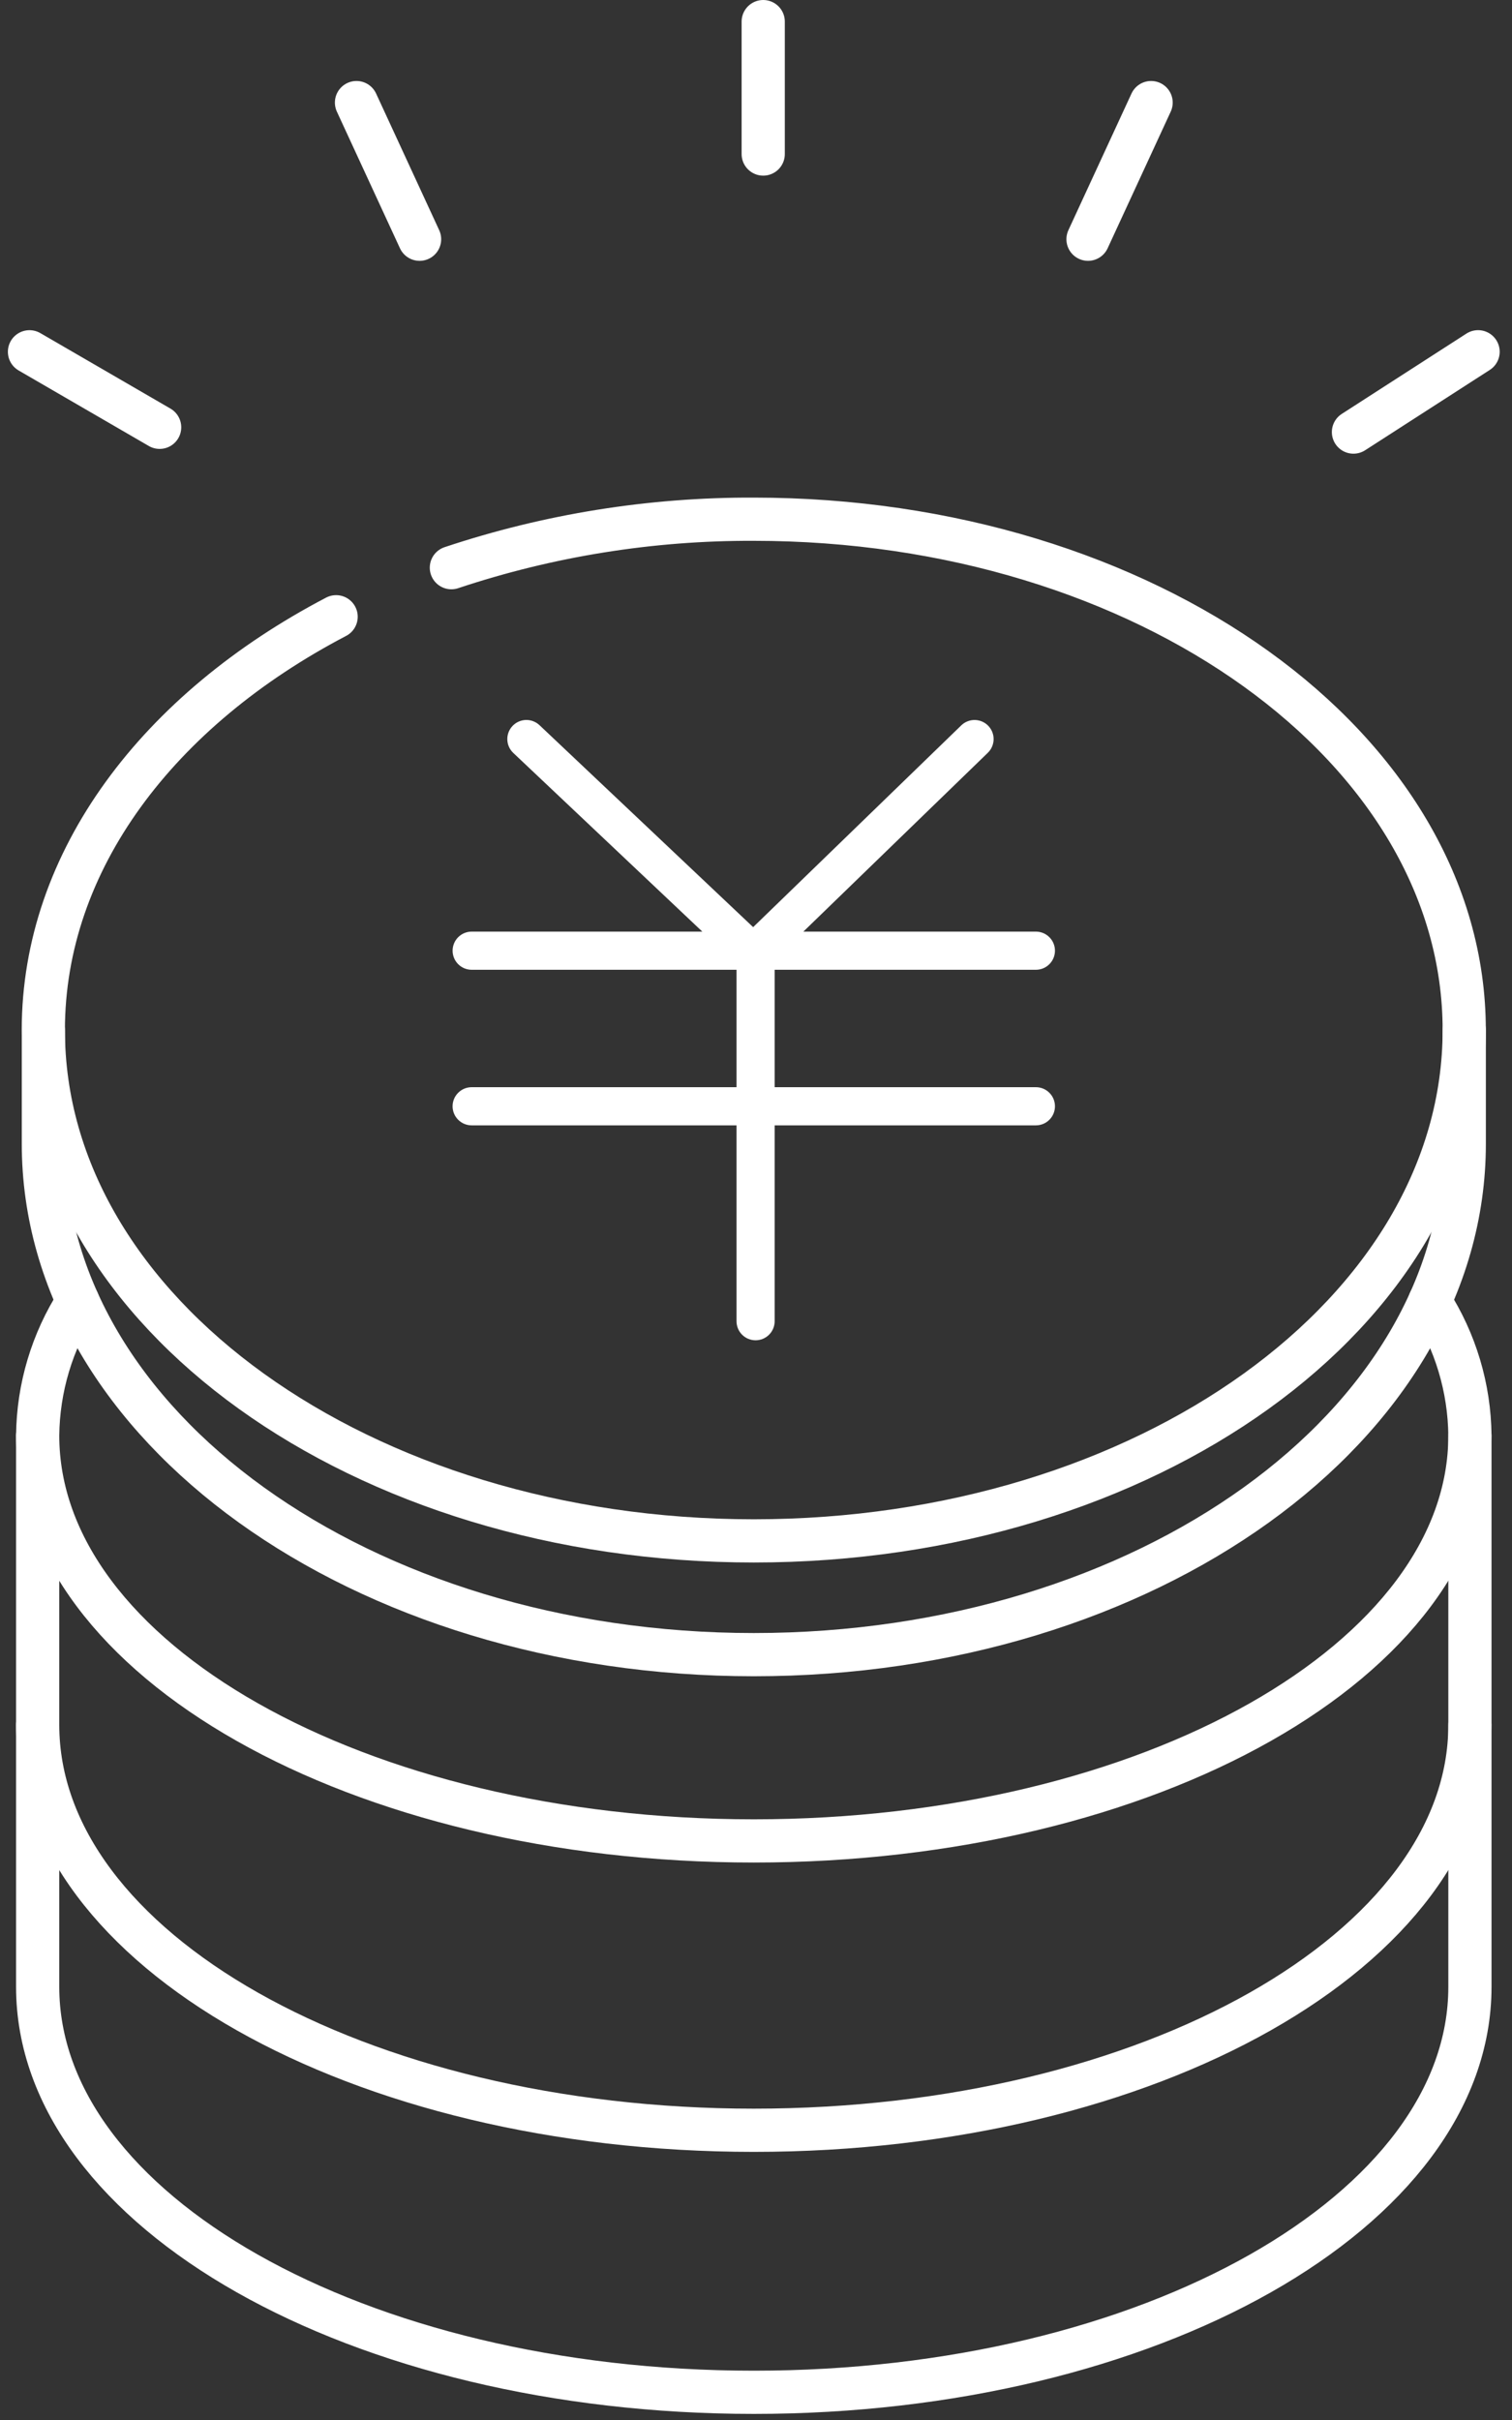 <svg width="70" height="112" viewBox="0 0 70 112" fill="none" xmlns="http://www.w3.org/2000/svg">
<rect x="0" y="0" width="70" height="112" fill="#333333" stroke="none"/>
<g clip-path="url(#clip0_88_510)">
<path d="M20.897 26.273C25.41 24.769 30.139 24.012 34.897 24.03C53.062 24.03 67.788 34.615 67.788 47.672C67.788 60.729 53.062 71.314 34.897 71.314C16.732 71.314 2.006 60.729 2.006 47.672C2.006 39.809 7.346 32.843 15.561 28.544" stroke="white" stroke-width="2" stroke-linecap="round" stroke-linejoin="round"/>
<path d="M2.008 47.675V52.937C2.008 65.994 16.734 76.579 34.899 76.579C53.064 76.579 67.79 65.994 67.79 52.937V47.675" stroke="white" stroke-width="2" stroke-linecap="round" stroke-linejoin="round"/>
<path d="M66.194 60.23C67.385 62.083 68.029 64.234 68.052 66.437C68.052 76.799 53.208 85.2 34.898 85.2C16.588 85.2 1.744 76.8 1.744 66.437C1.767 64.234 2.41 62.083 3.601 60.23" stroke="white" stroke-width="2" stroke-linecap="round" stroke-linejoin="round"/>
<path d="M1.744 66.438V79.828C1.744 90.19 16.587 98.591 34.898 98.591C53.209 98.591 68.052 90.191 68.052 79.828V66.438" stroke="white" stroke-width="2" stroke-linecap="round" stroke-linejoin="round"/>
<path d="M1.744 79.825V91.955C1.744 102.317 16.587 110.718 34.898 110.718C53.209 110.718 68.052 102.318 68.052 91.955V79.825" stroke="white" stroke-width="2" stroke-linecap="round" stroke-linejoin="round"/>
<path d="M21.837 50.316C21.602 50.316 21.378 50.409 21.212 50.575C21.046 50.74 20.953 50.965 20.953 51.2C20.953 51.434 21.046 51.659 21.212 51.824C21.378 51.99 21.602 52.083 21.837 52.083H34.098V61.147C34.098 61.381 34.191 61.606 34.356 61.772C34.522 61.937 34.746 62.03 34.981 62.03C35.215 62.03 35.439 61.937 35.605 61.772C35.771 61.606 35.864 61.381 35.864 61.147V52.083H47.958C48.192 52.083 48.417 51.99 48.582 51.824C48.748 51.659 48.841 51.434 48.841 51.2C48.841 50.965 48.748 50.74 48.582 50.575C48.417 50.409 48.192 50.316 47.958 50.316H35.864V44.882H47.958C48.192 44.882 48.416 44.789 48.582 44.623C48.748 44.458 48.841 44.233 48.841 43.999C48.841 43.765 48.748 43.54 48.582 43.375C48.416 43.209 48.192 43.116 47.958 43.116H37.193L45.733 34.839C45.816 34.758 45.883 34.662 45.928 34.556C45.974 34.449 45.999 34.334 46.001 34.218C46.003 34.102 45.981 33.987 45.939 33.88C45.896 33.772 45.832 33.673 45.752 33.59C45.671 33.507 45.575 33.44 45.468 33.394C45.361 33.348 45.247 33.324 45.131 33.322C45.015 33.32 44.9 33.341 44.792 33.384C44.684 33.427 44.586 33.49 44.503 33.571L34.868 42.909L24.977 33.562C24.806 33.401 24.579 33.315 24.345 33.321C24.11 33.328 23.889 33.428 23.728 33.598C23.567 33.769 23.48 33.996 23.487 34.23C23.494 34.464 23.593 34.686 23.764 34.847L32.515 43.116H21.837C21.721 43.116 21.606 43.139 21.499 43.183C21.392 43.228 21.294 43.293 21.212 43.375C21.13 43.457 21.065 43.554 21.021 43.661C20.977 43.768 20.954 43.883 20.954 43.999C20.954 44.115 20.977 44.23 21.021 44.337C21.065 44.444 21.13 44.541 21.212 44.623C21.294 44.706 21.392 44.77 21.499 44.815C21.606 44.859 21.721 44.882 21.837 44.882H34.098V50.316H21.837Z" fill="white"/>
<path d="M1.365 16.281L7.391 19.776" stroke="white" stroke-width="2" stroke-linecap="round" stroke-linejoin="round"/>
<path d="M16.504 4.748L19.425 11.072" stroke="white" stroke-width="2" stroke-linecap="round" stroke-linejoin="round"/>
<path d="M35.334 1V7.129" stroke="white" stroke-width="2" stroke-linecap="round" stroke-linejoin="round"/>
<path d="M53.292 4.748L50.371 11.072" stroke="white" stroke-width="2" stroke-linecap="round" stroke-linejoin="round"/>
<path d="M68.43 16.28L62.66 19.997" stroke="white" stroke-width="2" stroke-linecap="round" stroke-linejoin="round"/>
</g>
<defs>
<clipPath id="clip0_88_510">
<rect width="69.813" height="111.718" fill="white"/>
</clipPath>
</defs>
</svg>
